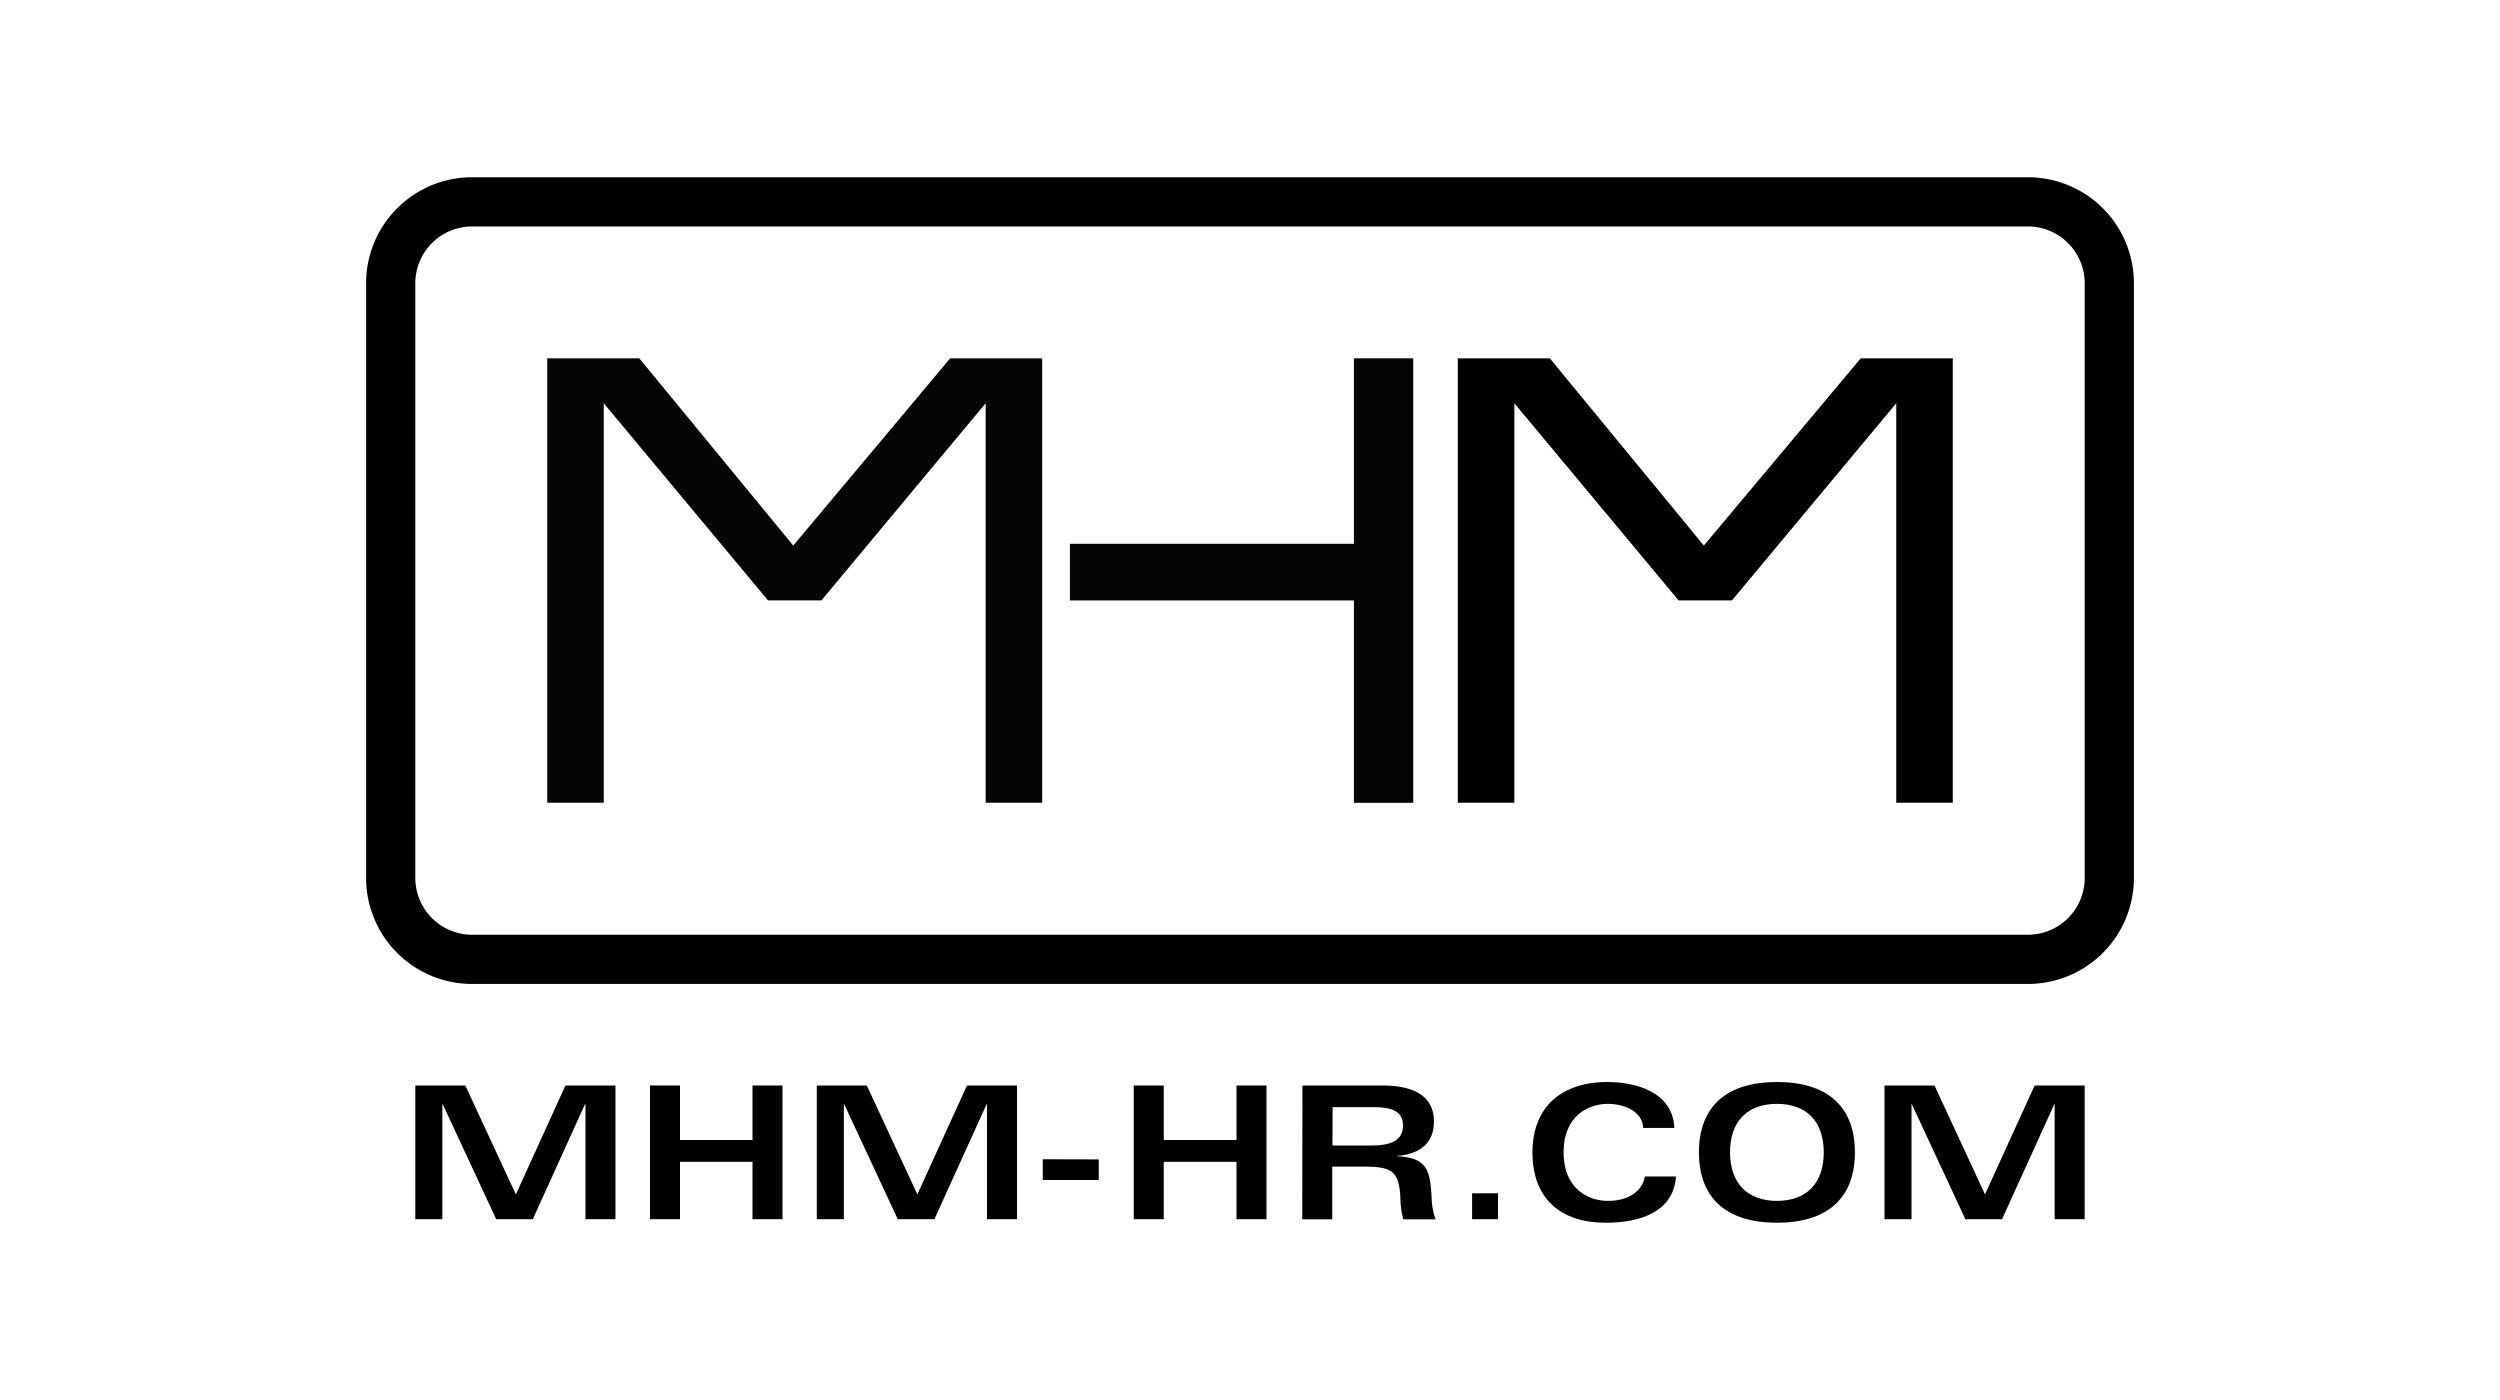 <svg xmlns="http://www.w3.org/2000/svg" viewBox="0 0 500 280"><defs><style>.a{fill:#050505;}</style></defs><path d="M405.61,45.29a11.37,11.37,0,0,1,11.33,11.33v119a11.37,11.37,0,0,1-11.33,11.33H94.39A11.37,11.37,0,0,1,83.06,175.6v-119A11.37,11.37,0,0,1,94.39,45.29H405.61m0-9.84H94.39A21.2,21.2,0,0,0,73.22,56.62v119a21.2,21.2,0,0,0,21.17,21.17H405.61a21.2,21.2,0,0,0,21.17-21.17v-119a21.19,21.19,0,0,0-21.17-21.17Z"/><polygon class="a" points="190.03 71.67 158.65 109.11 127.86 71.67 109.45 71.67 109.45 160.55 120.75 160.55 120.75 80.65 153.6 120.08 164.28 120.08 197.13 80.65 197.13 160.55 208.44 160.55 208.44 71.67 190.03 71.67"/><polygon class="a" points="270.78 71.66 270.78 108.76 213.98 108.76 213.98 120.09 270.78 120.09 270.78 160.56 282.65 160.56 282.65 71.66 270.78 71.66"/><polygon points="372.14 71.67 340.77 109.11 310.15 71.89 309.98 71.67 291.56 71.67 291.56 160.55 302.87 160.55 302.87 80.65 335.72 120.08 346.39 120.08 379.25 80.65 379.25 160.55 390.56 160.55 390.56 71.67 372.14 71.67"/><path d="M93.06,217.1l10.11,21.78,9.92-21.78h10v26.74h-6v-23H117l-10.44,23H99.24l-10.7-23h-.07v23H83.06V217.1Z"/><path d="M130,217.1h6V228H150.5V217.1h6v26.74h-6V232.36H136v11.48h-6Z"/><path d="M173.36,217.1l10.11,21.78,9.93-21.78h10v26.74h-6v-23h-.08l-10.44,23h-7.33l-10.71-23h-.07v23h-5.41V217.1Z"/><path d="M219.75,231.88V236h-11.2v-4.15Z"/><path d="M226.75,217.1h6V228H247.3V217.1h6v26.74h-6V232.36H232.75v11.48h-6Z"/><path d="M260.49,217.1h16c5.89,0,10.3,1.89,10.3,7.19,0,4.67-3.26,6.59-7.37,6.89v.07c6.11.26,6.59,3,6.89,8a14.27,14.27,0,0,0,.81,4.62h-6.45a16.28,16.28,0,0,1-.59-4.22c-.26-5.26-1.45-6.33-7.3-6.33h-6.33v10.55h-6Zm6,12h7.78c3.52,0,6.33-.78,6.33-4s-2.89-3.67-6.07-3.67h-8Z"/><path d="M299.6,238.66v5.18h-5.18v-5.18Z"/><path d="M328.64,225.58c-.15-3.33-3.82-4.81-7.07-4.81-3.75,0-8.85,2.26-8.85,9.7s5.11,9.71,8.85,9.71c4.92,0,7.07-2.63,7.4-4.89h6.23c-.48,7.11-7.19,9.26-14.08,9.26-8.89,0-14.63-4.71-14.63-14.08,0-9,5.74-14.07,15-14.07,5.67,0,13.08,2,13.38,9.19h-6.23Z"/><path d="M355.38,216.4c9.86,0,15.6,4.7,15.6,14.07s-5.74,14.08-15.6,14.08-15.59-4.71-15.59-14.08S345.53,216.4,355.38,216.4Zm0,23.78c5.82,0,9.37-3.41,9.37-9.71s-3.55-9.7-9.37-9.7-9.37,3.41-9.37,9.7S349.61,240.18,355.38,240.18Z"/><path d="M386.9,217.1,397,238.88l9.93-21.78h10v26.74h-6v-23h-.07l-10.45,23h-7.34l-10.7-23h-.07v23H376.9V217.1Z"/></svg>
